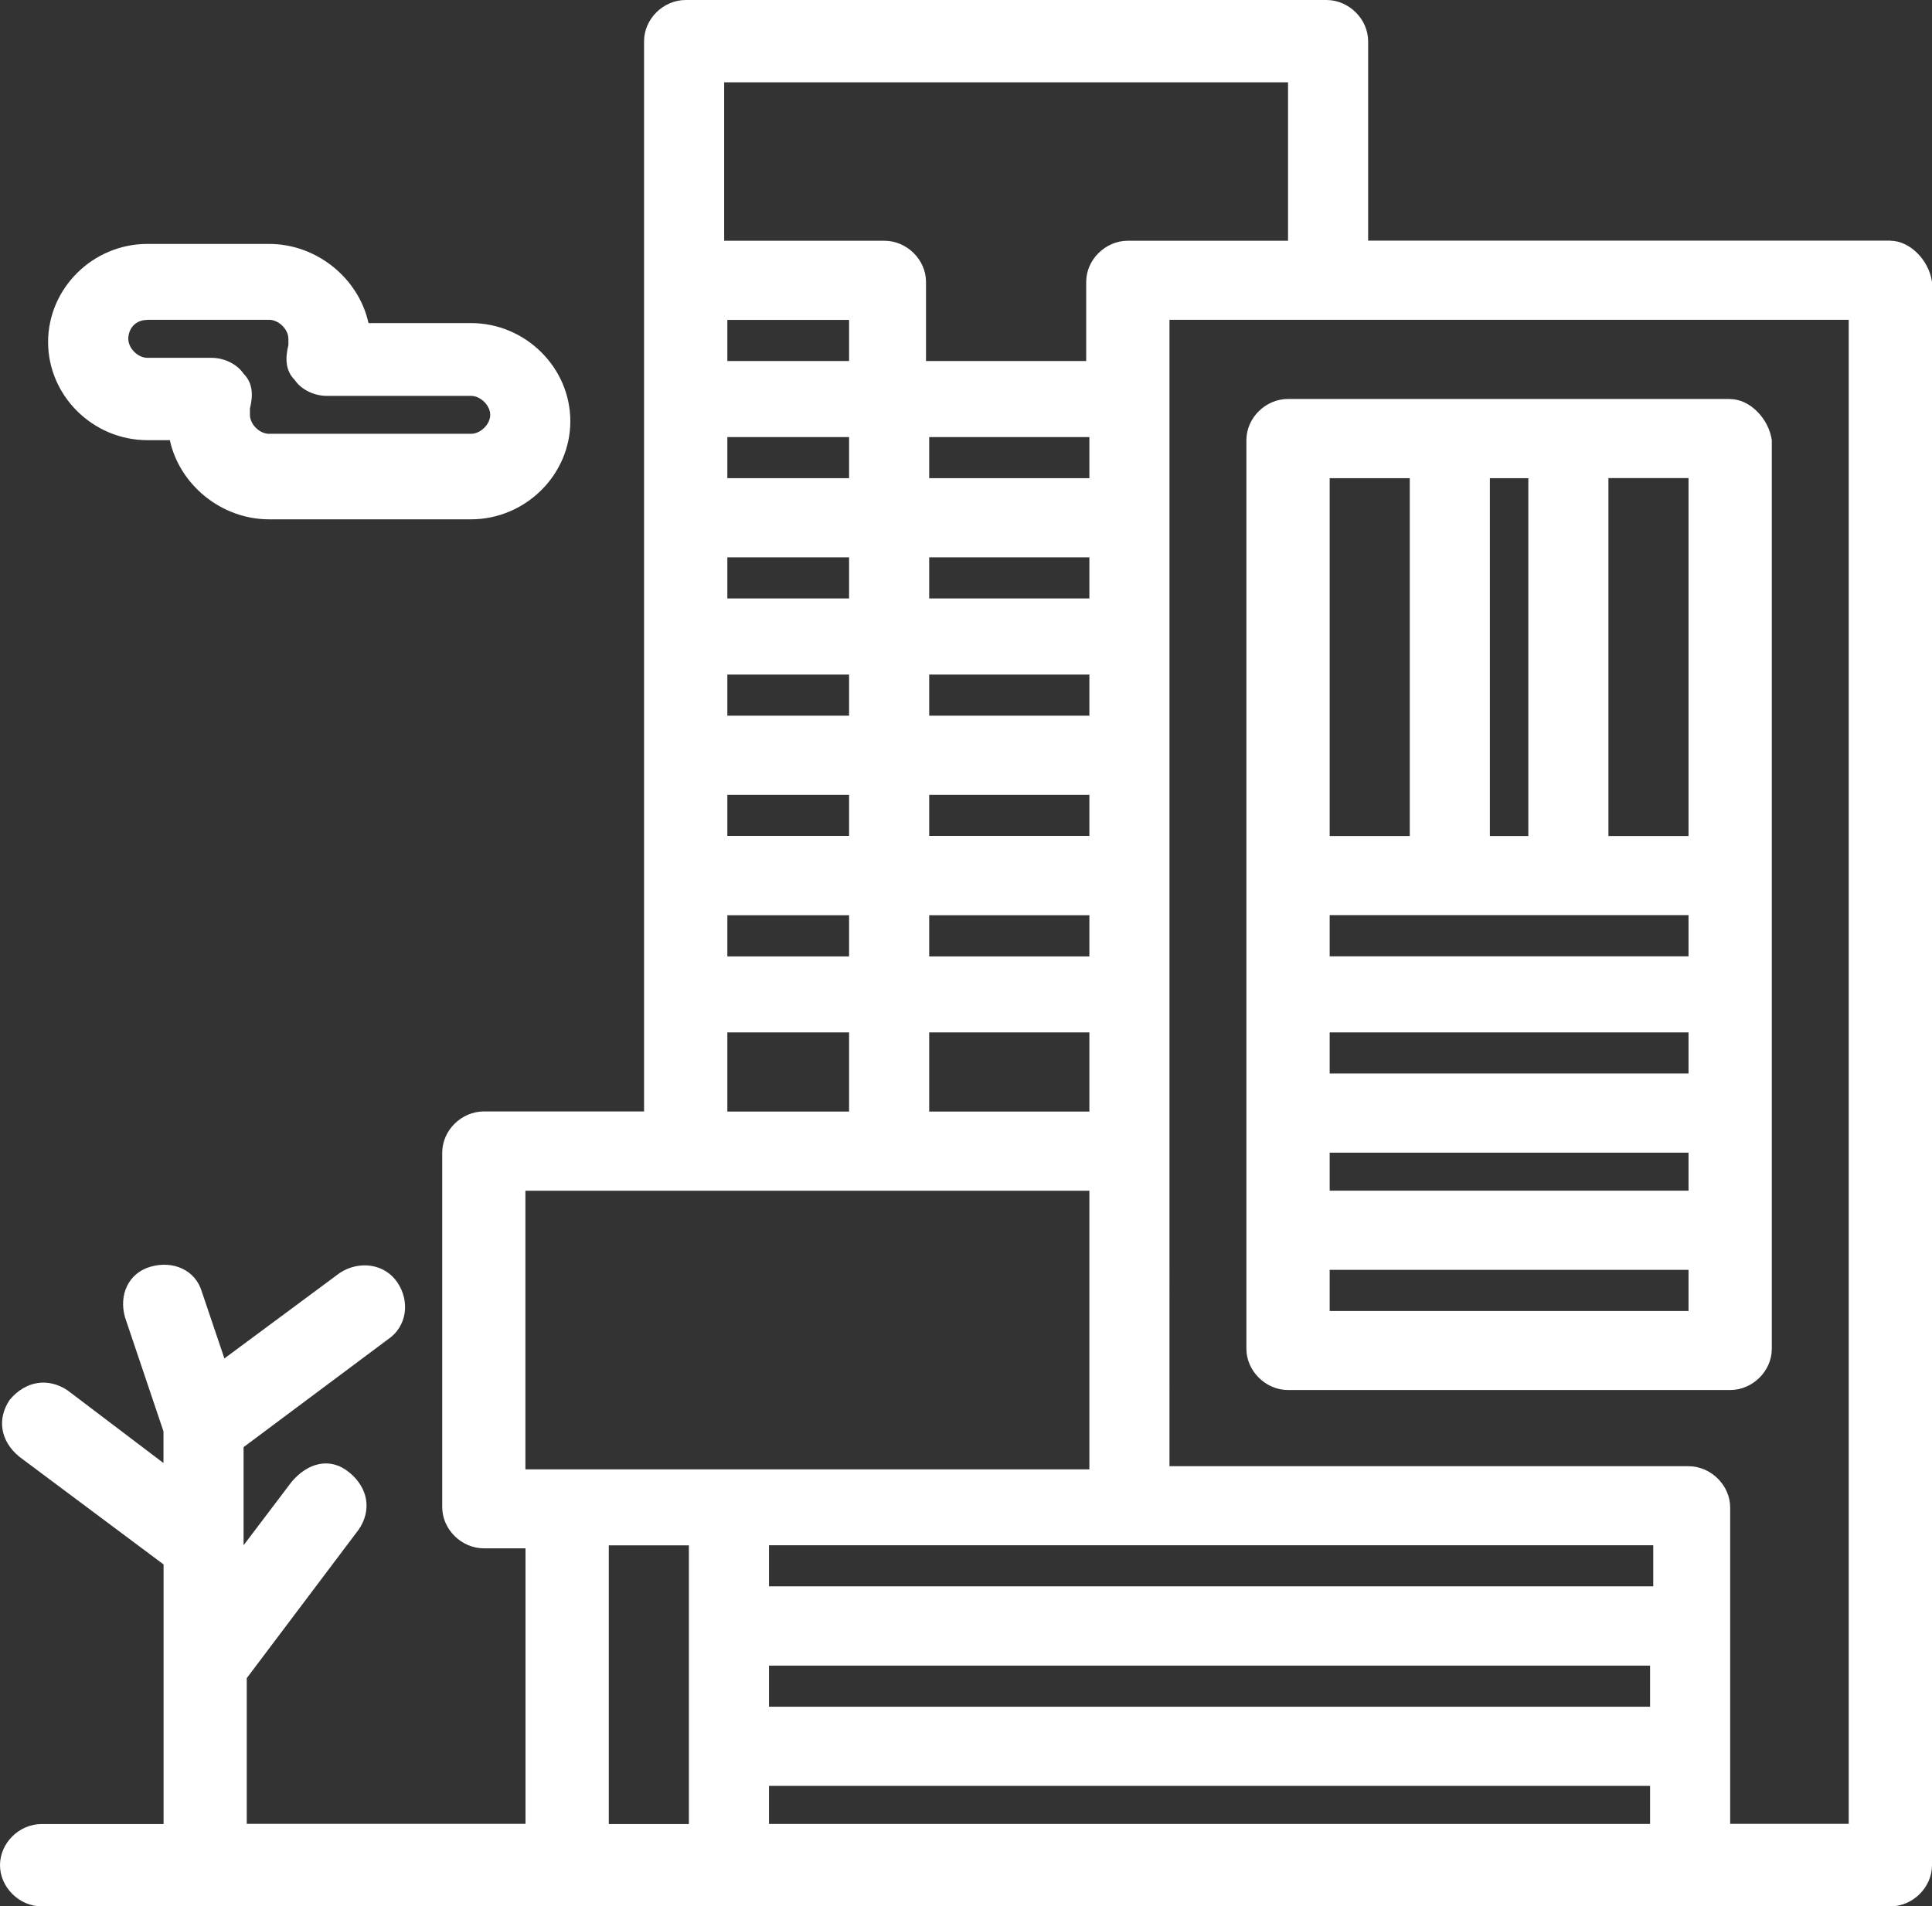 <svg xmlns="http://www.w3.org/2000/svg" id="Livello_2" data-name="Livello 2" viewBox="0 0 188.38 185.91"><rect x="0" y="0" width="188.38" height="185.91" fill="#333333" stroke="none"/><defs><style>      .cls-1 {        fill: #fff;      }    </style></defs><g id="Livello_1-2" data-name="Livello 1"><g><path class="cls-1" d="M168.7,38.91h-43.11c-2.19,0-4.06,1.85-4.06,4.01v88.63c0,2.16,1.88,4.02,4.06,4.02h43.11c2.19,0,4.06-1.85,4.06-4.02V42.93c-.31-2.16-2.19-4.01-4.06-4.01m-23.43,7.72h3.75v34.9h-3.75V46.63Zm19.37,46.63h-34.99v-4.02h34.99v4.02Zm0,11.43h-34.99v-4.01h34.99v4.01Zm-34.99,7.72h34.99v3.71h-34.99v-3.71Zm34.99-30.88h-7.81V46.63h7.81v34.9Zm-34.99-34.9h7.81v34.9h-7.81V46.63Zm0,77.21h34.99v4.01h-34.99v-4.01Z"></path><path class="cls-1" d="M184.32,23.47h-50.92V4.02c0-2.16-1.88-4.02-4.06-4.02h-62.48c-2.19,0-4.06,1.85-4.06,4.02V108.4h-15.62c-2.19,0-4.06,1.85-4.06,4.01v34.59c0,2.16,1.88,4.01,4.06,4.01h4.06v26.87H24.06v-14.21l10.93-14.51c1.25-1.85,.94-4.02-.94-5.56-1.88-1.54-4.06-.92-5.62,.93l-4.68,6.18v-9.57l14.06-10.5c1.87-1.24,2.19-3.71,.94-5.56-1.25-1.86-3.75-2.16-5.62-.93l-11.25,8.34-2.19-6.48c-.63-2.16-2.81-3.09-5-2.47-2.19,.62-3.12,2.78-2.5,4.94l3.75,11.12v3.09l-9.37-7.1c-1.88-1.24-4.06-.93-5.62,.93-1.25,1.85-.94,4.02,.94,5.56l14.06,10.5v25.32H4.06c-2.19,0-4.06,1.85-4.06,4.01s1.88,4.02,4.06,4.02H184.32c2.19,0,4.06-1.85,4.06-4.02V27.49c-.31-2.16-2.19-4.01-4.06-4.01m-58.73-15.44v15.44h-15.62c-2.19,0-4.06,1.85-4.06,4.01v7.72h-15.62v-7.72c0-2.16-1.87-4.01-4.06-4.01h-15.62V8.03h54.98Zm35.3,158.42H74.98v-4.01h85.91v4.01Zm-85.91,7.72h85.91v3.71H74.98v-3.71Zm85.91-19.46H74.98v-4.01h86.22v4.01h-.31ZM82.79,35.21h-11.87v-4.01h11.87v4.01Zm7.81,19.15h15.62v4.01h-15.62v-4.01Zm15.62,11.73v3.71h-15.62v-4.01h15.62v.31Zm-23.43-7.72h-11.87v-4.01h11.87v4.01Zm0,7.72v3.71h-11.87v-4.01h11.87v.31Zm0,15.44h-11.87v-4.01h11.87v4.01Zm7.81-4.01h15.62v4.01h-15.62v-4.01Zm15.62-30.88h-15.62v-4.01h15.62v4.01Zm-23.43,0h-11.87v-4.01h11.87v4.01Zm-11.87,42.62h11.87v4.02h-11.87v-4.02Zm19.68,0h15.62v4.02h-15.62v-4.02Zm15.62,19.15h-15.62v-7.72h15.62v7.72Zm-35.3-7.72h11.87v7.72h-11.87v-7.72Zm-19.37,15.44h54.67v27.18H51.23v-27.18h.31Zm7.81,34.59h7.81v27.18h-7.81v-27.18Zm109.34,27.18v-30.88c0-2.16-1.88-4.02-4.06-4.02h-50.61V31.19h66.23V177.88h-11.56Z"></path><path class="cls-1" d="M14.37,42.93h2.19c.94,4.33,5,7.72,9.68,7.72h19.68c5.31,0,9.69-4.33,9.69-9.57s-4.38-9.57-9.69-9.57h-9.99c-.94-4.32-5-7.72-9.69-7.72H14.37c-5.31,0-9.68,4.32-9.68,9.57s4.38,9.57,9.68,9.57m0-11.74h11.87c.94,0,1.88,.93,1.88,1.85v.62c-.31,1.24-.31,2.47,.62,3.4,.62,.93,1.88,1.55,3.12,1.55h14.06c.94,0,1.88,.93,1.88,1.85s-.94,1.85-1.88,1.85H26.24c-.94,0-1.87-.93-1.87-1.85v-.62c.31-1.23,.31-2.47-.62-3.39-.62-.93-1.88-1.55-3.12-1.55h-6.25c-.94,0-1.87-.93-1.87-1.85s.62-1.85,1.87-1.85"></path></g></g></svg>